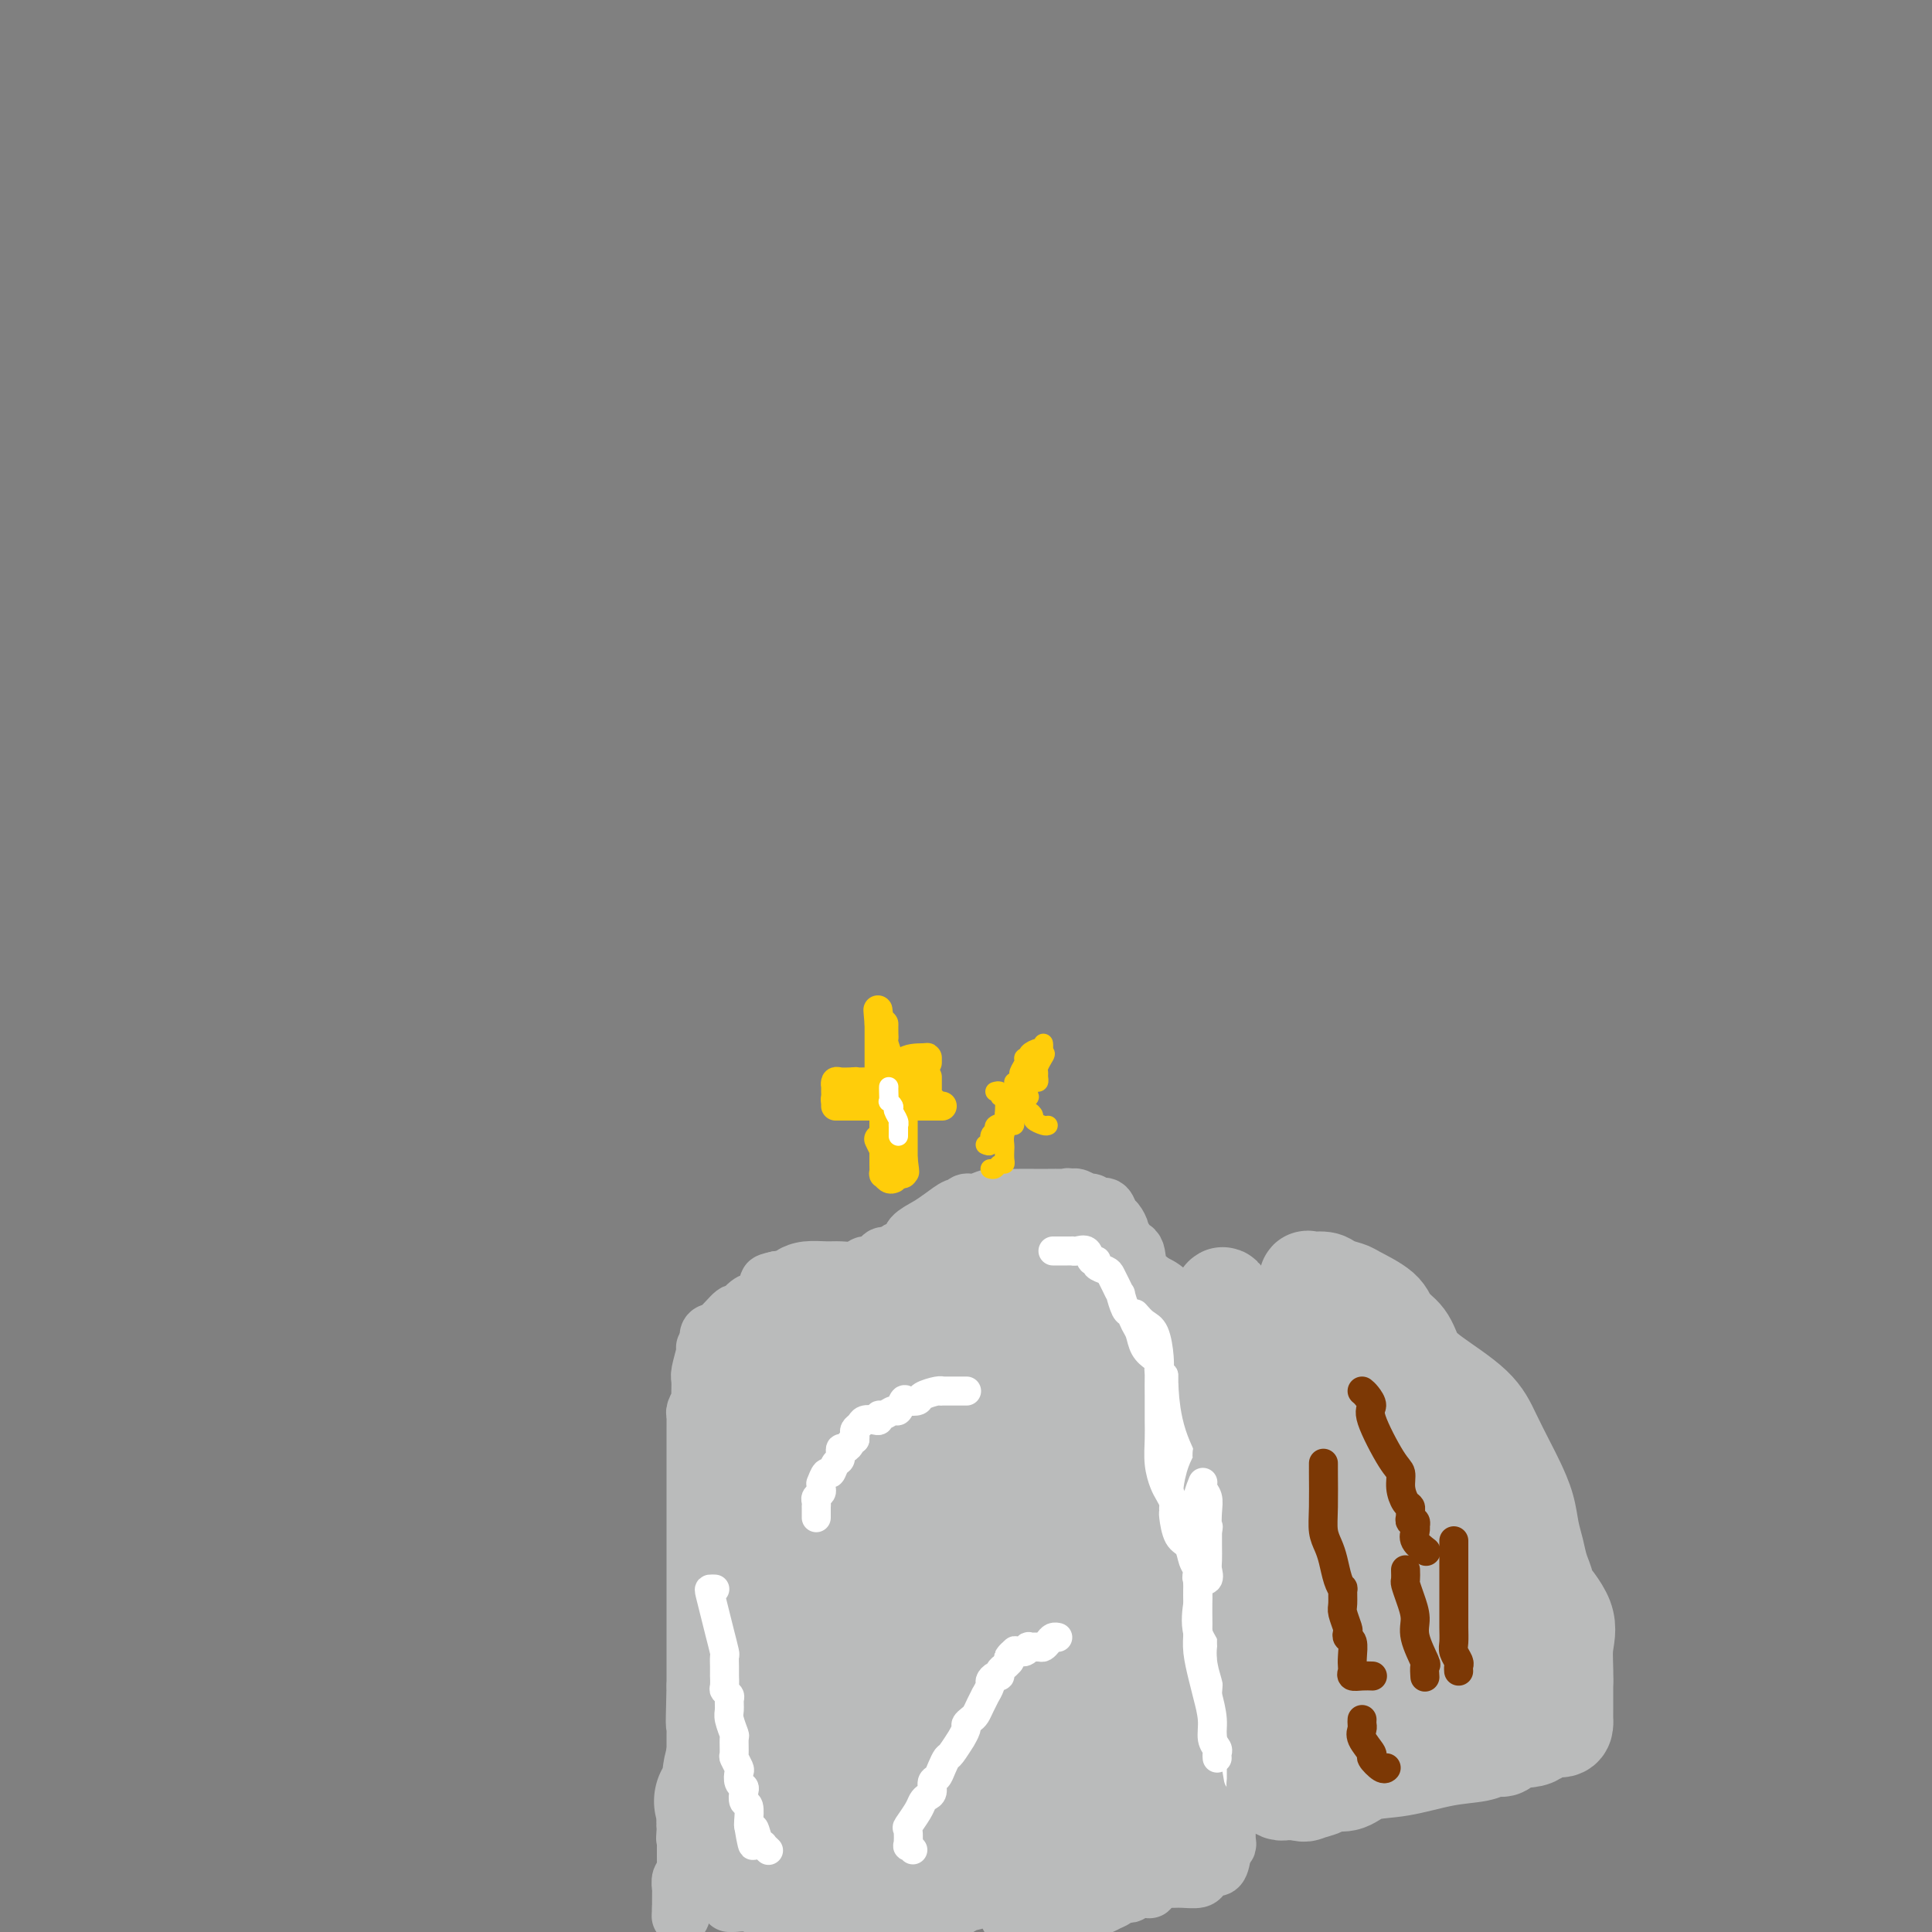 <svg viewBox='0 0 400 400' version='1.1' xmlns='http://www.w3.org/2000/svg' xmlns:xlink='http://www.w3.org/1999/xlink'><rect x="0" y="0" width="400" height="400" fill="#808080" stroke="none"/><g fill='none' stroke='#BABBBB' stroke-width='12' stroke-linecap='round' stroke-linejoin='round'><path d='M146,279c-0.031,-0.002 -0.061,-0.004 0,0c0.061,0.004 0.214,0.013 0,1c-0.214,0.987 -0.793,2.951 -1,4c-0.207,1.049 -0.041,1.185 0,2c0.041,0.815 -0.041,2.311 0,3c0.041,0.689 0.207,0.572 0,1c-0.207,0.428 -0.788,1.401 -1,2c-0.212,0.599 -0.057,0.823 0,1c0.057,0.177 0.015,0.305 0,1c-0.015,0.695 -0.004,1.956 0,3c0.004,1.044 0.001,1.869 0,3c-0.001,1.131 -0.000,2.567 0,4c0.000,1.433 0.000,2.861 0,4c-0.000,1.139 -0.000,1.988 0,4c0.000,2.012 0.000,5.185 0,7c-0.000,1.815 -0.000,2.271 0,3c0.000,0.729 0.000,1.732 0,3c-0.000,1.268 -0.000,2.800 0,4c0.000,1.200 0.000,2.068 0,3c-0.000,0.932 -0.000,1.929 0,3c0.000,1.071 0.000,2.215 0,3c-0.000,0.785 -0.000,1.210 0,2c0.000,0.790 0.000,1.943 0,3c-0.000,1.057 -0.000,2.016 0,3c0.000,0.984 0.000,1.992 0,3'/><path d='M144,349c-0.309,12.080 -0.083,7.279 0,6c0.083,-1.279 0.022,0.965 0,2c-0.022,1.035 -0.006,0.863 0,1c0.006,0.137 0.001,0.583 0,1c-0.001,0.417 0.001,0.806 0,1c-0.001,0.194 -0.004,0.194 0,1c0.004,0.806 0.015,2.419 0,3c-0.015,0.581 -0.057,0.131 0,1c0.057,0.869 0.211,3.059 0,4c-0.211,0.941 -0.789,0.633 -1,1c-0.211,0.367 -0.056,1.408 0,2c0.056,0.592 0.011,0.736 0,1c-0.011,0.264 0.011,0.648 0,1c-0.011,0.352 -0.054,0.672 0,1c0.054,0.328 0.207,0.665 0,1c-0.207,0.335 -0.773,0.667 -1,1c-0.227,0.333 -0.113,0.666 0,1'/><path d='M142,378c-0.309,4.681 -0.083,1.884 0,1c0.083,-0.884 0.022,0.144 0,1c-0.022,0.856 -0.006,1.539 0,2c0.006,0.461 0.001,0.701 0,1c-0.001,0.299 0.001,0.658 0,1c-0.001,0.342 -0.004,0.668 0,1c0.004,0.332 0.015,0.670 0,1c-0.015,0.330 -0.057,0.652 0,1c0.057,0.348 0.211,0.723 0,1c-0.211,0.277 -0.789,0.455 -1,1c-0.211,0.545 -0.057,1.456 0,2c0.057,0.544 0.015,0.720 0,1c-0.015,0.280 -0.004,0.663 0,1c0.004,0.337 0.001,0.629 0,1c-0.001,0.371 -0.000,0.820 0,1c0.000,0.180 0.000,0.090 0,0'/><path d='M141,395c-0.156,2.867 -0.044,1.533 0,1c0.044,-0.533 0.022,-0.267 0,0'/><path d='M151,394c0.157,0.030 0.315,0.061 1,0c0.685,-0.061 1.899,-0.212 3,0c1.101,0.212 2.090,0.789 3,1c0.910,0.211 1.743,0.057 2,0c0.257,-0.057 -0.060,-0.015 0,0c0.060,0.015 0.496,0.004 1,0c0.504,-0.004 1.074,-0.001 2,0c0.926,0.001 2.208,0.000 3,0c0.792,-0.000 1.094,-0.000 2,0c0.906,0.000 2.417,0.000 4,0c1.583,-0.000 3.238,-0.000 5,0c1.762,0.000 3.631,0.001 5,0c1.369,-0.001 2.238,-0.004 4,0c1.762,0.004 4.415,0.013 6,0c1.585,-0.013 2.100,-0.050 3,0c0.900,0.050 2.186,0.186 3,0c0.814,-0.186 1.156,-0.695 2,-1c0.844,-0.305 2.190,-0.406 3,-1c0.810,-0.594 1.086,-1.679 2,-2c0.914,-0.321 2.467,0.124 4,0c1.533,-0.124 3.044,-0.816 4,-1c0.956,-0.184 1.355,0.139 2,0c0.645,-0.139 1.535,-0.742 2,-1c0.465,-0.258 0.506,-0.172 1,0c0.494,0.172 1.441,0.431 3,0c1.559,-0.431 3.731,-1.552 5,-2c1.269,-0.448 1.634,-0.224 2,0'/><path d='M228,387c5.273,-1.460 3.455,-1.109 3,-1c-0.455,0.109 0.453,-0.023 1,0c0.547,0.023 0.734,0.200 1,0c0.266,-0.200 0.611,-0.776 1,-1c0.389,-0.224 0.823,-0.097 1,0c0.177,0.097 0.096,0.162 0,0c-0.096,-0.162 -0.209,-0.553 0,-1c0.209,-0.447 0.739,-0.951 1,-1c0.261,-0.049 0.255,0.355 1,0c0.745,-0.355 2.243,-1.471 3,-2c0.757,-0.529 0.774,-0.471 1,-1c0.226,-0.529 0.662,-1.643 1,-2c0.338,-0.357 0.577,0.044 1,0c0.423,-0.044 1.030,-0.534 2,-1c0.970,-0.466 2.302,-0.908 3,-1c0.698,-0.092 0.760,0.168 1,0c0.240,-0.168 0.656,-0.762 1,-1c0.344,-0.238 0.614,-0.120 1,0c0.386,0.120 0.888,0.242 1,0c0.112,-0.242 -0.166,-0.849 0,-1c0.166,-0.151 0.776,0.156 1,0c0.224,-0.156 0.060,-0.773 0,-1c-0.060,-0.227 -0.017,-0.065 0,0c0.017,0.065 0.009,0.032 0,0'/><path d='M253,373c3.867,-2.347 1.035,-1.214 0,-1c-1.035,0.214 -0.274,-0.492 0,-1c0.274,-0.508 0.059,-0.820 0,-1c-0.059,-0.180 0.037,-0.230 0,-1c-0.037,-0.770 -0.206,-2.261 0,-3c0.206,-0.739 0.787,-0.724 1,-1c0.213,-0.276 0.057,-0.841 0,-1c-0.057,-0.159 -0.015,0.090 0,0c0.015,-0.090 0.004,-0.517 0,-1c-0.004,-0.483 -0.001,-1.022 0,-1c0.001,0.022 0.000,0.606 0,1c-0.000,0.394 -0.000,0.599 0,1c0.000,0.401 0.000,0.999 0,2c-0.000,1.001 0.000,2.406 0,3c-0.000,0.594 -0.000,0.376 0,1c0.000,0.624 0.001,2.091 0,3c-0.001,0.909 -0.004,1.261 0,2c0.004,0.739 0.015,1.864 0,3c-0.015,1.136 -0.056,2.284 0,3c0.056,0.716 0.207,1.000 0,1c-0.207,-0.000 -0.774,-0.286 -1,0c-0.226,0.286 -0.113,1.143 0,2'/><path d='M253,384c-0.543,3.715 -1.401,2.502 -2,2c-0.599,-0.502 -0.941,-0.292 -1,0c-0.059,0.292 0.164,0.667 0,1c-0.164,0.333 -0.717,0.625 -1,1c-0.283,0.375 -0.297,0.832 -1,1c-0.703,0.168 -2.094,0.045 -3,0c-0.906,-0.045 -1.328,-0.012 -2,0c-0.672,0.012 -1.595,0.003 -3,0c-1.405,-0.003 -3.293,-0.001 -5,0c-1.707,0.001 -3.234,-0.001 -5,0c-1.766,0.001 -3.772,0.004 -5,0c-1.228,-0.004 -1.677,-0.016 -3,0c-1.323,0.016 -3.522,0.061 -5,0c-1.478,-0.061 -2.237,-0.227 -3,0c-0.763,0.227 -1.529,0.848 -2,1c-0.471,0.152 -0.648,-0.163 -1,0c-0.352,0.163 -0.879,0.804 -1,1c-0.121,0.196 0.164,-0.055 0,0c-0.164,0.055 -0.778,0.414 -1,1c-0.222,0.586 -0.052,1.400 0,2c0.052,0.600 -0.013,0.987 0,1c0.013,0.013 0.106,-0.347 0,0c-0.106,0.347 -0.410,1.402 0,2c0.410,0.598 1.533,0.738 2,1c0.467,0.262 0.276,0.646 1,1c0.724,0.354 2.362,0.677 4,1'/><path d='M220,399c0.127,0.089 0.254,0.179 0,0c-0.254,-0.179 -0.889,-0.625 -1,-1c-0.111,-0.375 0.303,-0.678 0,-1c-0.303,-0.322 -1.322,-0.664 0,-1c1.322,-0.336 4.984,-0.665 7,-1c2.016,-0.335 2.385,-0.677 3,-1c0.615,-0.323 1.474,-0.626 2,-1c0.526,-0.374 0.718,-0.818 1,-1c0.282,-0.182 0.653,-0.101 1,0c0.347,0.101 0.672,0.223 1,0c0.328,-0.223 0.661,-0.790 1,-1c0.339,-0.210 0.683,-0.062 1,0c0.317,0.062 0.607,0.038 1,0c0.393,-0.038 0.889,-0.090 1,0c0.111,0.090 -0.162,0.322 0,0c0.162,-0.322 0.761,-1.200 2,-2c1.239,-0.800 3.120,-1.524 4,-2c0.880,-0.476 0.760,-0.705 1,-1c0.240,-0.295 0.838,-0.656 1,-1c0.162,-0.344 -0.114,-0.669 0,-1c0.114,-0.331 0.618,-0.666 1,-1c0.382,-0.334 0.641,-0.667 1,-1c0.359,-0.333 0.817,-0.667 1,-1c0.183,-0.333 0.092,-0.667 0,-1'/><path d='M249,380c1.929,-1.623 1.253,-0.182 1,0c-0.253,0.182 -0.083,-0.896 0,-2c0.083,-1.104 0.079,-2.235 0,-3c-0.079,-0.765 -0.231,-1.164 0,-2c0.231,-0.836 0.847,-2.108 1,-3c0.153,-0.892 -0.155,-1.405 0,-2c0.155,-0.595 0.774,-1.274 1,-2c0.226,-0.726 0.061,-1.501 0,-2c-0.061,-0.499 -0.016,-0.723 0,-1c0.016,-0.277 0.004,-0.608 0,-1c-0.004,-0.392 -0.001,-0.847 0,-1c0.001,-0.153 0.000,-0.004 0,-1c-0.000,-0.996 -0.000,-3.135 0,-4c0.000,-0.865 0.000,-0.454 0,-1c-0.000,-0.546 -0.000,-2.050 0,-3c0.000,-0.950 0.000,-1.348 0,-2c-0.000,-0.652 -0.000,-1.558 0,-2c0.000,-0.442 0.000,-0.421 0,-1c-0.000,-0.579 -0.000,-1.757 0,-2c0.000,-0.243 0.000,0.451 0,1c-0.000,0.549 -0.000,0.954 0,1c0.000,0.046 0.000,-0.266 0,0c-0.000,0.266 -0.000,1.110 0,2c0.000,0.890 0.000,1.826 0,2c-0.000,0.174 -0.000,-0.413 0,-1'/><path d='M252,350c0.000,0.545 0.000,-0.591 0,-2c0.000,-1.409 0.000,-3.091 0,-4c0.000,-0.909 0.000,-1.046 0,-2c-0.000,-0.954 0.000,-2.724 0,-4c0.000,-1.276 -0.000,-2.059 0,-3c0.000,-0.941 0.000,-2.042 0,-3c0.000,-0.958 0.000,-1.773 0,-3c0.000,-1.227 -0.000,-2.864 0,-4c0.000,-1.136 0.000,-1.769 0,-3c-0.000,-1.231 -0.000,-3.059 0,-4c0.000,-0.941 0.000,-0.997 0,-2c0.000,-1.003 0.000,-2.955 0,-4c0.000,-1.045 -0.000,-1.182 0,-2c0.000,-0.818 0.000,-2.315 0,-3c0.000,-0.685 0.000,-0.556 0,-1c0.000,-0.444 0.000,-1.462 0,-2c0.000,-0.538 0.000,-0.598 0,-1c0.000,-0.402 0.000,-1.147 0,-1c0.000,0.147 0.000,1.185 0,1c0.000,-0.185 0.000,-1.592 0,-3'/><path d='M252,300c-0.422,-8.518 -1.476,-4.815 -2,-5c-0.524,-0.185 -0.517,-4.260 -1,-7c-0.483,-2.740 -1.454,-4.144 -2,-5c-0.546,-0.856 -0.667,-1.163 -1,-2c-0.333,-0.837 -0.880,-2.205 -1,-3c-0.120,-0.795 0.185,-1.017 0,-1c-0.185,0.017 -0.859,0.272 -1,0c-0.141,-0.272 0.253,-1.071 0,-2c-0.253,-0.929 -1.151,-1.986 -2,-3c-0.849,-1.014 -1.647,-1.984 -2,-3c-0.353,-1.016 -0.262,-2.079 -1,-3c-0.738,-0.921 -2.307,-1.700 -3,-3c-0.693,-1.300 -0.511,-3.121 -1,-4c-0.489,-0.879 -1.651,-0.817 -2,-1c-0.349,-0.183 0.114,-0.611 0,-1c-0.114,-0.389 -0.804,-0.739 -1,-1c-0.196,-0.261 0.101,-0.434 0,-1c-0.101,-0.566 -0.601,-1.525 -1,-2c-0.399,-0.475 -0.698,-0.466 -1,-1c-0.302,-0.534 -0.606,-1.611 -1,-2c-0.394,-0.389 -0.878,-0.089 -1,0c-0.122,0.089 0.118,-0.032 0,0c-0.118,0.032 -0.596,0.219 -1,0c-0.404,-0.219 -0.735,-0.843 -1,-1c-0.265,-0.157 -0.463,0.154 -1,0c-0.537,-0.154 -1.414,-0.772 -2,-1c-0.586,-0.228 -0.882,-0.065 -1,0c-0.118,0.065 -0.059,0.033 0,0'/><path d='M222,248c-1.287,-0.309 -1.005,-0.083 -1,0c0.005,0.083 -0.267,0.023 -1,0c-0.733,-0.023 -1.928,-0.007 -3,0c-1.072,0.007 -2.020,0.006 -3,0c-0.980,-0.006 -1.992,-0.017 -3,0c-1.008,0.017 -2.011,0.061 -3,0c-0.989,-0.061 -1.965,-0.228 -3,0c-1.035,0.228 -2.129,0.852 -3,1c-0.871,0.148 -1.520,-0.179 -2,0c-0.480,0.179 -0.791,0.863 -1,1c-0.209,0.137 -0.317,-0.272 -1,0c-0.683,0.272 -1.942,1.226 -3,2c-1.058,0.774 -1.915,1.369 -3,2c-1.085,0.631 -2.398,1.297 -3,2c-0.602,0.703 -0.494,1.441 -1,2c-0.506,0.559 -1.626,0.937 -2,1c-0.374,0.063 -0.002,-0.189 0,0c0.002,0.189 -0.366,0.820 -1,1c-0.634,0.180 -1.534,-0.092 -2,0c-0.466,0.092 -0.498,0.546 -1,1c-0.502,0.454 -1.473,0.906 -2,1c-0.527,0.094 -0.609,-0.172 -1,0c-0.391,0.172 -1.092,0.781 -2,1c-0.908,0.219 -2.022,0.048 -3,0c-0.978,-0.048 -1.820,0.026 -3,0c-1.180,-0.026 -2.697,-0.150 -4,0c-1.303,0.150 -2.390,0.576 -3,1c-0.610,0.424 -0.741,0.845 -1,1c-0.259,0.155 -0.645,0.044 -1,0c-0.355,-0.044 -0.677,-0.022 -1,0'/><path d='M161,265c-3.178,0.647 -1.624,0.765 -1,1c0.624,0.235 0.319,0.586 0,1c-0.319,0.414 -0.653,0.890 -1,1c-0.347,0.110 -0.707,-0.145 -1,0c-0.293,0.145 -0.519,0.690 -1,1c-0.481,0.310 -1.218,0.383 -2,1c-0.782,0.617 -1.609,1.777 -2,2c-0.391,0.223 -0.347,-0.490 -1,0c-0.653,0.490 -2.002,2.184 -3,3c-0.998,0.816 -1.644,0.754 -2,1c-0.356,0.246 -0.421,0.799 0,1c0.421,0.201 1.329,0.050 2,0c0.671,-0.050 1.105,-0.000 2,0c0.895,0.000 2.252,-0.050 3,0c0.748,0.050 0.888,0.199 1,0c0.112,-0.199 0.197,-0.747 1,-1c0.803,-0.253 2.322,-0.211 3,0c0.678,0.211 0.513,0.593 2,0c1.487,-0.593 4.625,-2.159 7,-3c2.375,-0.841 3.985,-0.957 5,-1c1.015,-0.043 1.433,-0.012 2,0c0.567,0.012 1.284,0.006 2,0'/><path d='M177,272c5.133,-0.740 2.966,-0.091 3,0c0.034,0.091 2.270,-0.375 4,-1c1.730,-0.625 2.956,-1.410 4,-2c1.044,-0.590 1.908,-0.984 4,-1c2.092,-0.016 5.414,0.346 8,0c2.586,-0.346 4.438,-1.399 6,-2c1.562,-0.601 2.833,-0.751 4,-1c1.167,-0.249 2.228,-0.596 3,-1c0.772,-0.404 1.254,-0.864 2,-1c0.746,-0.136 1.757,0.052 3,0c1.243,-0.052 2.719,-0.342 4,-1c1.281,-0.658 2.367,-1.682 3,-2c0.633,-0.318 0.812,0.070 1,0c0.188,-0.070 0.383,-0.597 0,-1c-0.383,-0.403 -1.345,-0.682 -2,-1c-0.655,-0.318 -1.002,-0.674 -2,-1c-0.998,-0.326 -2.645,-0.621 -4,-1c-1.355,-0.379 -2.416,-0.841 -3,-1c-0.584,-0.159 -0.690,-0.014 -1,0c-0.310,0.014 -0.826,-0.101 -1,0c-0.174,0.101 -0.008,0.419 -1,0c-0.992,-0.419 -3.142,-1.576 -4,-2c-0.858,-0.424 -0.423,-0.114 -1,0c-0.577,0.114 -2.165,0.033 -3,0c-0.835,-0.033 -0.918,-0.016 -1,0'/><path d='M203,253c-3.767,-1.167 -2.186,-0.585 -2,0c0.186,0.585 -1.023,1.171 -2,2c-0.977,0.829 -1.723,1.899 -3,3c-1.277,1.101 -3.086,2.231 -4,3c-0.914,0.769 -0.933,1.176 -2,2c-1.067,0.824 -3.182,2.066 -4,3c-0.818,0.934 -0.339,1.561 -1,2c-0.661,0.439 -2.461,0.692 -3,1c-0.539,0.308 0.185,0.672 0,1c-0.185,0.328 -1.279,0.620 -2,1c-0.721,0.380 -1.071,0.846 -1,1c0.071,0.154 0.561,-0.005 1,0c0.439,0.005 0.827,0.175 1,0c0.173,-0.175 0.132,-0.695 1,-1c0.868,-0.305 2.645,-0.396 4,-1c1.355,-0.604 2.286,-1.721 3,-2c0.714,-0.279 1.210,0.280 2,0c0.790,-0.280 1.874,-1.399 3,-2c1.126,-0.601 2.294,-0.683 3,-1c0.706,-0.317 0.949,-0.869 2,-1c1.051,-0.131 2.908,0.157 4,0c1.092,-0.157 1.417,-0.760 2,-1c0.583,-0.240 1.424,-0.116 2,0c0.576,0.116 0.886,0.223 1,0c0.114,-0.223 0.033,-0.778 0,-1c-0.033,-0.222 -0.016,-0.111 0,0'/><path d='M208,262c4.253,-1.397 0.885,-0.391 -1,0c-1.885,0.391 -2.286,0.167 -3,0c-0.714,-0.167 -1.742,-0.278 -4,0c-2.258,0.278 -5.746,0.946 -8,1c-2.254,0.054 -3.275,-0.507 -5,0c-1.725,0.507 -4.156,2.080 -6,3c-1.844,0.920 -3.103,1.187 -5,2c-1.897,0.813 -4.431,2.171 -6,3c-1.569,0.829 -2.171,1.129 -3,2c-0.829,0.871 -1.883,2.314 -3,3c-1.117,0.686 -2.296,0.614 -3,1c-0.704,0.386 -0.934,1.231 -1,2c-0.066,0.769 0.033,1.463 0,2c-0.033,0.537 -0.198,0.918 -1,2c-0.802,1.082 -2.242,2.865 -3,4c-0.758,1.135 -0.833,1.622 -1,3c-0.167,1.378 -0.427,3.648 -1,5c-0.573,1.352 -1.459,1.786 -2,3c-0.541,1.214 -0.737,3.207 -1,4c-0.263,0.793 -0.592,0.387 -1,1c-0.408,0.613 -0.894,2.244 -1,3c-0.106,0.756 0.167,0.636 0,1c-0.167,0.364 -0.776,1.214 -1,2c-0.224,0.786 -0.064,1.510 0,2c0.064,0.490 0.032,0.745 0,1'/><path d='M148,312c-1.981,5.375 -0.434,1.312 0,0c0.434,-1.312 -0.244,0.129 0,2c0.244,1.871 1.409,4.174 2,6c0.591,1.826 0.607,3.176 1,4c0.393,0.824 1.162,1.124 2,2c0.838,0.876 1.745,2.329 2,3c0.255,0.671 -0.142,0.561 0,1c0.142,0.439 0.823,1.426 1,2c0.177,0.574 -0.149,0.736 0,1c0.149,0.264 0.772,0.631 1,1c0.228,0.369 0.061,0.741 0,1c-0.061,0.259 -0.016,0.405 0,1c0.016,0.595 0.004,1.637 0,2c-0.004,0.363 -0.001,0.045 0,0c0.001,-0.045 -0.000,0.181 0,1c0.000,0.819 0.002,2.231 0,3c-0.002,0.769 -0.008,0.895 0,1c0.008,0.105 0.031,0.189 0,1c-0.031,0.811 -0.116,2.348 0,3c0.116,0.652 0.435,0.418 0,1c-0.435,0.582 -1.622,1.981 -2,3c-0.378,1.019 0.052,1.659 0,3c-0.052,1.341 -0.586,3.383 -1,5c-0.414,1.617 -0.707,2.808 -1,4'/><path d='M153,363c-1.035,5.217 -1.622,4.258 -2,5c-0.378,0.742 -0.546,3.185 -1,5c-0.454,1.815 -1.194,3.004 -2,5c-0.806,1.996 -1.678,4.801 -2,7c-0.322,2.199 -0.095,3.791 0,5c0.095,1.209 0.059,2.034 0,1c-0.059,-1.034 -0.139,-3.928 0,-5c0.139,-1.072 0.499,-0.322 1,-2c0.501,-1.678 1.143,-5.782 2,-9c0.857,-3.218 1.928,-5.549 3,-9c1.072,-3.451 2.144,-8.022 3,-11c0.856,-2.978 1.497,-4.364 2,-7c0.503,-2.636 0.867,-6.523 1,-9c0.133,-2.477 0.035,-3.543 0,-4c-0.035,-0.457 -0.006,-0.305 0,-1c0.006,-0.695 -0.013,-2.238 0,-3c0.013,-0.762 0.056,-0.743 0,-1c-0.056,-0.257 -0.211,-0.791 0,-1c0.211,-0.209 0.789,-0.092 1,0c0.211,0.092 0.057,0.159 0,0c-0.057,-0.159 -0.015,-0.543 0,-1c0.015,-0.457 0.004,-0.988 0,-1c-0.004,-0.012 -0.002,0.494 0,1'/><path d='M159,328c2.046,-9.224 0.660,-1.285 0,3c-0.660,4.285 -0.593,4.914 -1,8c-0.407,3.086 -1.286,8.629 -2,13c-0.714,4.371 -1.262,7.570 -2,10c-0.738,2.430 -1.667,4.089 -2,5c-0.333,0.911 -0.070,1.072 0,2c0.070,0.928 -0.053,2.623 0,4c0.053,1.377 0.281,2.437 0,3c-0.281,0.563 -1.070,0.629 -1,1c0.070,0.371 0.998,1.048 0,1c-0.998,-0.048 -3.923,-0.821 0,1c3.923,1.821 14.692,6.234 19,8c4.308,1.766 2.154,0.883 0,0'/></g>
<g fill='none' stroke='#BABBBB' stroke-width='28' stroke-linecap='round' stroke-linejoin='round'><path d='M173,383c-0.583,0.008 -1.165,0.016 0,0c1.165,-0.016 4.078,-0.057 6,0c1.922,0.057 2.854,0.211 4,0c1.146,-0.211 2.505,-0.789 3,-1c0.495,-0.211 0.124,-0.057 0,0c-0.124,0.057 -0.003,0.015 1,0c1.003,-0.015 2.888,-0.004 4,0c1.112,0.004 1.450,0.001 2,0c0.550,-0.001 1.311,-0.000 2,0c0.689,0.000 1.305,-0.000 2,0c0.695,0.000 1.467,0.001 2,0c0.533,-0.001 0.825,-0.004 1,0c0.175,0.004 0.232,0.015 2,0c1.768,-0.015 5.248,-0.057 8,0c2.752,0.057 4.778,0.212 6,0c1.222,-0.212 1.641,-0.793 2,-1c0.359,-0.207 0.660,-0.041 1,0c0.340,0.041 0.721,-0.044 1,0c0.279,0.044 0.456,0.218 1,0c0.544,-0.218 1.455,-0.828 2,-1c0.545,-0.172 0.724,0.095 1,0c0.276,-0.095 0.650,-0.550 1,-1c0.350,-0.450 0.675,-0.893 1,-1c0.325,-0.107 0.651,0.123 1,0c0.349,-0.123 0.722,-0.600 1,-1c0.278,-0.400 0.459,-0.723 1,-1c0.541,-0.277 1.440,-0.508 2,-1c0.560,-0.492 0.780,-1.246 1,-2'/><path d='M232,373c2.415,-1.223 0.454,0.220 0,0c-0.454,-0.220 0.600,-2.103 1,-3c0.400,-0.897 0.146,-0.810 0,-1c-0.146,-0.190 -0.183,-0.659 0,-1c0.183,-0.341 0.585,-0.554 1,-1c0.415,-0.446 0.843,-1.125 1,-2c0.157,-0.875 0.042,-1.945 0,-3c-0.042,-1.055 -0.011,-2.094 0,-3c0.011,-0.906 0.003,-1.677 0,-3c-0.003,-1.323 -0.001,-3.197 0,-4c0.001,-0.803 0.000,-0.535 0,-1c-0.000,-0.465 -0.000,-1.663 0,-3c0.000,-1.337 0.000,-2.811 0,-4c-0.000,-1.189 -0.000,-2.092 0,-3c0.000,-0.908 0.000,-1.822 0,-3c-0.000,-1.178 0.000,-2.619 0,-4c-0.000,-1.381 -0.000,-2.701 0,-4c0.000,-1.299 0.000,-2.578 0,-4c-0.000,-1.422 -0.000,-2.986 0,-5c0.000,-2.014 0.000,-4.479 0,-7c-0.000,-2.521 -0.001,-5.099 0,-7c0.001,-1.901 0.004,-3.124 0,-5c-0.004,-1.876 -0.015,-4.404 0,-6c0.015,-1.596 0.057,-2.260 0,-4c-0.057,-1.740 -0.211,-4.557 0,-6c0.211,-1.443 0.789,-1.514 1,-2c0.211,-0.486 0.057,-1.388 0,-2c-0.057,-0.612 -0.015,-0.934 0,-1c0.015,-0.066 0.004,0.124 0,0c-0.004,-0.124 -0.002,-0.562 0,-1'/><path d='M236,280c0.139,-12.863 -0.012,-4.022 0,-1c0.012,3.022 0.188,0.224 0,-1c-0.188,-1.224 -0.741,-0.875 -1,-1c-0.259,-0.125 -0.223,-0.723 -1,-1c-0.777,-0.277 -2.368,-0.232 -3,0c-0.632,0.232 -0.306,0.650 -2,0c-1.694,-0.650 -5.407,-2.369 -7,-3c-1.593,-0.631 -1.064,-0.173 -1,0c0.064,0.173 -0.335,0.061 -1,0c-0.665,-0.061 -1.594,-0.070 -2,0c-0.406,0.070 -0.288,0.221 -1,0c-0.712,-0.221 -2.255,-0.813 -3,-1c-0.745,-0.187 -0.694,0.030 -1,0c-0.306,-0.030 -0.969,-0.306 -2,0c-1.031,0.306 -2.430,1.194 -3,2c-0.570,0.806 -0.311,1.530 -1,2c-0.689,0.470 -2.327,0.684 -3,1c-0.673,0.316 -0.382,0.732 -1,1c-0.618,0.268 -2.147,0.386 -3,1c-0.853,0.614 -1.031,1.722 -2,2c-0.969,0.278 -2.727,-0.273 -4,0c-1.273,0.273 -2.059,1.372 -3,2c-0.941,0.628 -2.036,0.787 -3,1c-0.964,0.213 -1.798,0.480 -3,1c-1.202,0.520 -2.772,1.291 -4,2c-1.228,0.709 -2.114,1.354 -3,2'/><path d='M178,289c-5.535,3.112 -2.874,2.391 -2,2c0.874,-0.391 -0.041,-0.452 -1,0c-0.959,0.452 -1.962,1.416 -2,2c-0.038,0.584 0.890,0.788 0,1c-0.890,0.212 -3.598,0.431 -5,1c-1.402,0.569 -1.499,1.487 -2,2c-0.501,0.513 -1.406,0.620 -2,1c-0.594,0.380 -0.877,1.031 -1,1c-0.123,-0.031 -0.085,-0.745 0,-1c0.085,-0.255 0.219,-0.051 0,-1c-0.219,-0.949 -0.791,-3.050 -1,-4c-0.209,-0.950 -0.056,-0.751 0,-1c0.056,-0.249 0.015,-0.948 0,-1c-0.015,-0.052 -0.004,0.544 0,1c0.004,0.456 0.001,0.772 0,2c-0.001,1.228 -0.000,3.369 0,6c0.000,2.631 0.000,5.752 0,8c-0.000,2.248 -0.000,3.624 0,5'/><path d='M162,313c0.000,3.836 0.001,3.425 0,4c-0.001,0.575 -0.003,2.136 0,3c0.003,0.864 0.012,1.031 0,2c-0.012,0.969 -0.044,2.742 0,4c0.044,1.258 0.164,2.002 0,3c-0.164,0.998 -0.611,2.248 -1,3c-0.389,0.752 -0.719,1.004 -1,2c-0.281,0.996 -0.513,2.737 -1,4c-0.487,1.263 -1.231,2.048 -2,4c-0.769,1.952 -1.564,5.070 -2,8c-0.436,2.930 -0.511,5.671 -1,8c-0.489,2.329 -1.390,4.246 -2,6c-0.610,1.754 -0.930,3.345 -1,5c-0.070,1.655 0.108,3.372 0,4c-0.108,0.628 -0.504,0.165 -1,0c-0.496,-0.165 -1.091,-0.033 0,0c1.091,0.033 3.870,-0.032 7,0c3.130,0.032 6.612,0.163 10,0c3.388,-0.163 6.682,-0.618 9,-1c2.318,-0.382 3.659,-0.691 5,-1'/><path d='M181,371c5.491,-0.483 4.217,-0.690 4,-1c-0.217,-0.310 0.623,-0.724 1,-1c0.377,-0.276 0.290,-0.415 1,-1c0.710,-0.585 2.219,-1.615 3,-3c0.781,-1.385 0.836,-3.126 1,-4c0.164,-0.874 0.436,-0.881 1,-2c0.564,-1.119 1.419,-3.348 2,-5c0.581,-1.652 0.887,-2.726 1,-4c0.113,-1.274 0.033,-2.748 0,-5c-0.033,-2.252 -0.019,-5.281 0,-8c0.019,-2.719 0.043,-5.126 0,-7c-0.043,-1.874 -0.151,-3.213 0,-5c0.151,-1.787 0.562,-4.022 1,-6c0.438,-1.978 0.902,-3.697 1,-5c0.098,-1.303 -0.171,-2.188 0,-3c0.171,-0.812 0.782,-1.549 1,-2c0.218,-0.451 0.043,-0.616 0,-1c-0.043,-0.384 0.046,-0.986 0,-1c-0.046,-0.014 -0.228,0.561 0,0c0.228,-0.561 0.866,-2.258 1,-3c0.134,-0.742 -0.238,-0.528 0,-1c0.238,-0.472 1.084,-1.629 2,-3c0.916,-1.371 1.903,-2.956 3,-4c1.097,-1.044 2.305,-1.548 3,-2c0.695,-0.452 0.876,-0.853 1,-1c0.124,-0.147 0.191,-0.039 1,0c0.809,0.039 2.360,0.008 3,0c0.640,-0.008 0.367,0.008 1,0c0.633,-0.008 2.170,-0.041 3,0c0.830,0.041 0.951,0.154 1,1c0.049,0.846 0.024,2.423 0,4'/><path d='M217,298c0.152,1.571 0.030,3.000 0,5c-0.030,2.000 0.030,4.572 0,8c-0.030,3.428 -0.152,7.711 -1,12c-0.848,4.289 -2.423,8.583 -3,12c-0.577,3.417 -0.155,5.956 0,8c0.155,2.044 0.042,3.594 0,5c-0.042,1.406 -0.012,2.670 0,4c0.012,1.330 0.007,2.728 0,4c-0.007,1.272 -0.017,2.420 0,3c0.017,0.580 0.062,0.593 0,1c-0.062,0.407 -0.232,1.207 0,2c0.232,0.793 0.867,1.579 1,2c0.133,0.421 -0.236,0.479 0,1c0.236,0.521 1.079,1.506 1,2c-0.079,0.494 -1.078,0.497 -2,0c-0.922,-0.497 -1.765,-1.496 -3,-2c-1.235,-0.504 -2.862,-0.514 -4,-1c-1.138,-0.486 -1.789,-1.448 -4,-3c-2.211,-1.552 -5.983,-3.692 -9,-6c-3.017,-2.308 -5.281,-4.782 -8,-7c-2.719,-2.218 -5.895,-4.181 -8,-6c-2.105,-1.819 -3.138,-3.496 -4,-5c-0.862,-1.504 -1.551,-2.837 -2,-4c-0.449,-1.163 -0.656,-2.157 -1,-3c-0.344,-0.843 -0.823,-1.535 -1,-2c-0.177,-0.465 -0.050,-0.704 0,-1c0.050,-0.296 0.025,-0.648 0,-1'/><path d='M169,326c-0.813,-2.480 1.155,-0.681 2,0c0.845,0.681 0.566,0.242 1,0c0.434,-0.242 1.581,-0.288 3,-1c1.419,-0.712 3.109,-2.088 4,-3c0.891,-0.912 0.981,-1.358 1,-1c0.019,0.358 -0.033,1.520 0,2c0.033,0.480 0.153,0.278 0,1c-0.153,0.722 -0.577,2.367 -1,5c-0.423,2.633 -0.845,6.255 -1,8c-0.155,1.745 -0.042,1.612 0,2c0.042,0.388 0.012,1.296 0,2c-0.012,0.704 -0.008,1.205 0,2c0.008,0.795 0.018,1.884 0,3c-0.018,1.116 -0.064,2.259 0,3c0.064,0.741 0.238,1.080 0,2c-0.238,0.920 -0.889,2.419 -1,4c-0.111,1.581 0.318,3.242 0,4c-0.318,0.758 -1.381,0.612 -2,2c-0.619,1.388 -0.792,4.308 -1,6c-0.208,1.692 -0.451,2.155 -1,3c-0.549,0.845 -1.405,2.072 -2,3c-0.595,0.928 -0.929,1.558 -1,2c-0.071,0.442 0.123,0.698 0,1c-0.123,0.302 -0.561,0.651 -1,1'/><path d='M169,377c-1.467,3.028 -1.134,1.598 -1,1c0.134,-0.598 0.071,-0.365 0,0c-0.071,0.365 -0.148,0.860 -1,2c-0.852,1.140 -2.477,2.925 -3,4c-0.523,1.075 0.056,1.440 0,2c-0.056,0.560 -0.748,1.315 -1,2c-0.252,0.685 -0.066,1.301 0,1c0.066,-0.301 0.010,-1.518 0,-2c-0.010,-0.482 0.024,-0.229 0,-1c-0.024,-0.771 -0.107,-2.567 0,-4c0.107,-1.433 0.404,-2.502 1,-4c0.596,-1.498 1.493,-3.424 3,-7c1.507,-3.576 3.626,-8.801 5,-12c1.374,-3.199 2.004,-4.372 3,-8c0.996,-3.628 2.357,-9.710 3,-13c0.643,-3.290 0.568,-3.787 1,-5c0.432,-1.213 1.370,-3.142 2,-5c0.630,-1.858 0.954,-3.644 1,-5c0.046,-1.356 -0.184,-2.283 0,-3c0.184,-0.717 0.781,-1.223 1,-2c0.219,-0.777 0.059,-1.824 0,-2c-0.059,-0.176 -0.016,0.520 0,0c0.016,-0.520 0.004,-2.255 0,-3c-0.004,-0.745 -0.001,-0.498 0,-1c0.001,-0.502 0.001,-1.751 0,-3'/><path d='M183,309c0.083,-2.814 -0.710,-0.349 -1,0c-0.290,0.349 -0.078,-1.416 0,-2c0.078,-0.584 0.021,0.015 0,0c-0.021,-0.015 -0.006,-0.643 0,-1c0.006,-0.357 0.002,-0.442 0,-1c-0.002,-0.558 -0.000,-1.588 0,-2c0.000,-0.412 0.000,-0.206 0,0'/></g>
<g fill='none' stroke='#FFFFFF' stroke-width='6' stroke-linecap='round' stroke-linejoin='round'><path d='M200,288c0.107,0.000 0.215,0.000 0,0c-0.215,-0.000 -0.752,-0.001 -1,0c-0.248,0.001 -0.207,0.003 -1,0c-0.793,-0.003 -2.421,-0.011 -3,0c-0.579,0.011 -0.109,0.042 0,0c0.109,-0.042 -0.142,-0.157 -1,0c-0.858,0.157 -2.324,0.586 -3,1c-0.676,0.414 -0.561,0.814 -1,1c-0.439,0.186 -1.430,0.159 -2,0c-0.570,-0.159 -0.717,-0.450 -1,0c-0.283,0.450 -0.702,1.641 -1,2c-0.298,0.359 -0.474,-0.114 -1,0c-0.526,0.114 -1.402,0.814 -2,1c-0.598,0.186 -0.920,-0.143 -1,0c-0.080,0.143 0.080,0.759 0,1c-0.080,0.241 -0.400,0.106 -1,0c-0.600,-0.106 -1.481,-0.183 -2,0c-0.519,0.183 -0.675,0.626 -1,1c-0.325,0.374 -0.818,0.678 -1,1c-0.182,0.322 -0.052,0.664 0,1c0.052,0.336 0.026,0.668 0,1'/><path d='M177,298c-1.885,1.395 -1.096,0.883 -1,1c0.096,0.117 -0.499,0.862 -1,1c-0.501,0.138 -0.908,-0.333 -1,0c-0.092,0.333 0.129,1.470 0,2c-0.129,0.530 -0.609,0.453 -1,1c-0.391,0.547 -0.694,1.719 -1,2c-0.306,0.281 -0.617,-0.328 -1,0c-0.383,0.328 -0.838,1.594 -1,2c-0.162,0.406 -0.029,-0.046 0,0c0.029,0.046 -0.045,0.591 0,1c0.045,0.409 0.208,0.682 0,1c-0.208,0.318 -0.788,0.681 -1,1c-0.212,0.319 -0.057,0.594 0,1c0.057,0.406 0.015,0.944 0,1c-0.015,0.056 -0.004,-0.370 0,0c0.004,0.370 0.001,1.534 0,2c-0.001,0.466 -0.001,0.233 0,0'/><path d='M189,383c-0.419,-0.511 -0.838,-1.022 -1,-1c-0.162,0.022 -0.069,0.577 0,0c0.069,-0.577 0.112,-2.287 0,-3c-0.112,-0.713 -0.380,-0.427 0,-1c0.380,-0.573 1.407,-2.003 2,-3c0.593,-0.997 0.750,-1.562 1,-2c0.250,-0.438 0.592,-0.750 1,-1c0.408,-0.250 0.883,-0.439 1,-1c0.117,-0.561 -0.125,-1.496 0,-2c0.125,-0.504 0.616,-0.578 1,-1c0.384,-0.422 0.662,-1.193 1,-2c0.338,-0.807 0.736,-1.648 1,-2c0.264,-0.352 0.396,-0.213 1,-1c0.604,-0.787 1.682,-2.501 2,-3c0.318,-0.499 -0.122,0.218 0,0c0.122,-0.218 0.806,-1.370 1,-2c0.194,-0.630 -0.102,-0.737 0,-1c0.102,-0.263 0.601,-0.681 1,-1c0.399,-0.319 0.699,-0.537 1,-1c0.301,-0.463 0.602,-1.170 1,-2c0.398,-0.830 0.894,-1.781 1,-2c0.106,-0.219 -0.178,0.296 0,0c0.178,-0.296 0.817,-1.403 1,-2c0.183,-0.597 -0.092,-0.685 0,-1c0.092,-0.315 0.549,-0.858 1,-1c0.451,-0.142 0.894,0.117 1,0c0.106,-0.117 -0.125,-0.608 0,-1c0.125,-0.392 0.607,-0.683 1,-1c0.393,-0.317 0.696,-0.658 1,-1'/><path d='M209,344c2.442,-4.029 0.547,-1.601 0,-1c-0.547,0.601 0.252,-0.624 1,-1c0.748,-0.376 1.443,0.096 2,0c0.557,-0.096 0.975,-0.761 1,-1c0.025,-0.239 -0.344,-0.054 0,0c0.344,0.054 1.402,-0.024 2,0c0.598,0.024 0.735,0.150 1,0c0.265,-0.150 0.659,-0.576 1,-1c0.341,-0.424 0.630,-0.845 1,-1c0.370,-0.155 0.820,-0.044 1,0c0.180,0.044 0.090,0.022 0,0'/><path d='M148,329c-0.398,-0.016 -0.797,-0.032 -1,0c-0.203,0.032 -0.212,0.112 0,1c0.212,0.888 0.645,2.585 1,4c0.355,1.415 0.631,2.550 1,4c0.369,1.450 0.831,3.216 1,4c0.169,0.784 0.045,0.587 0,1c-0.045,0.413 -0.012,1.438 0,2c0.012,0.562 0.002,0.661 0,1c-0.002,0.339 0.003,0.917 0,1c-0.003,0.083 -0.015,-0.330 0,0c0.015,0.330 0.057,1.401 0,2c-0.057,0.599 -0.212,0.725 0,1c0.212,0.275 0.793,0.698 1,1c0.207,0.302 0.041,0.485 0,1c-0.041,0.515 0.042,1.364 0,2c-0.042,0.636 -0.208,1.058 0,2c0.208,0.942 0.792,2.403 1,3c0.208,0.597 0.042,0.330 0,1c-0.042,0.670 0.040,2.277 0,3c-0.040,0.723 -0.203,0.561 0,1c0.203,0.439 0.773,1.478 1,2c0.227,0.522 0.112,0.525 0,1c-0.112,0.475 -0.223,1.421 0,2c0.223,0.579 0.778,0.793 1,1c0.222,0.207 0.112,0.409 0,1c-0.112,0.591 -0.226,1.571 0,2c0.226,0.429 0.792,0.308 1,1c0.208,0.692 0.060,2.198 0,3c-0.060,0.802 -0.030,0.901 0,1'/><path d='M155,378c1.266,7.703 0.931,2.460 1,1c0.069,-1.460 0.540,0.863 1,2c0.460,1.137 0.907,1.088 1,1c0.093,-0.088 -0.167,-0.216 0,0c0.167,0.216 0.762,0.776 1,1c0.238,0.224 0.119,0.112 0,0'/><path d='M218,259c0.331,-0.000 0.663,-0.000 1,0c0.337,0.000 0.681,0.001 1,0c0.319,-0.001 0.614,-0.002 1,0c0.386,0.002 0.862,0.008 1,0c0.138,-0.008 -0.064,-0.031 0,0c0.064,0.031 0.394,0.116 1,0c0.606,-0.116 1.490,-0.434 2,0c0.510,0.434 0.648,1.621 1,2c0.352,0.379 0.920,-0.051 1,0c0.080,0.051 -0.328,0.582 0,1c0.328,0.418 1.394,0.722 2,1c0.606,0.278 0.754,0.530 1,1c0.246,0.470 0.591,1.158 1,2c0.409,0.842 0.883,1.840 1,2c0.117,0.160 -0.123,-0.516 0,0c0.123,0.516 0.609,2.225 1,3c0.391,0.775 0.685,0.617 1,1c0.315,0.383 0.649,1.306 1,2c0.351,0.694 0.720,1.159 1,2c0.280,0.841 0.471,2.058 1,3c0.529,0.942 1.396,1.611 2,2c0.604,0.389 0.947,0.500 1,1c0.053,0.500 -0.183,1.390 0,2c0.183,0.610 0.785,0.941 1,1c0.215,0.059 0.044,-0.153 0,0c-0.044,0.153 0.041,0.671 0,1c-0.041,0.329 -0.207,0.469 0,1c0.207,0.531 0.787,1.451 1,2c0.213,0.549 0.057,0.725 0,1c-0.057,0.275 -0.016,0.650 0,1c0.016,0.350 0.008,0.675 0,1'/><path d='M242,292c2.254,4.866 1.388,2.530 1,2c-0.388,-0.530 -0.297,0.745 0,2c0.297,1.255 0.800,2.490 1,3c0.200,0.510 0.096,0.293 0,1c-0.096,0.707 -0.183,2.336 0,3c0.183,0.664 0.638,0.362 1,1c0.362,0.638 0.633,2.216 1,3c0.367,0.784 0.830,0.774 1,1c0.170,0.226 0.045,0.689 0,1c-0.045,0.311 -0.012,0.468 0,1c0.012,0.532 0.003,1.437 0,2c-0.003,0.563 -0.001,0.785 0,1c0.001,0.215 0.001,0.425 0,1c-0.001,0.575 -0.001,1.516 0,2c0.001,0.484 0.004,0.511 0,1c-0.004,0.489 -0.015,1.442 0,2c0.015,0.558 0.057,0.723 0,1c-0.057,0.277 -0.211,0.665 0,1c0.211,0.335 0.789,0.615 1,1c0.211,0.385 0.057,0.874 0,1c-0.057,0.126 -0.015,-0.111 0,0c0.015,0.111 0.004,0.568 0,1c-0.004,0.432 -0.001,0.838 0,1c0.001,0.162 0.001,0.081 0,0'/><path d='M248,325c0.928,5.217 0.250,1.761 0,1c-0.250,-0.761 -0.070,1.174 0,2c0.070,0.826 0.030,0.544 0,1c-0.030,0.456 -0.049,1.649 0,2c0.049,0.351 0.168,-0.141 0,1c-0.168,1.141 -0.622,3.914 0,6c0.622,2.086 2.321,3.485 4,9c1.679,5.515 3.337,15.147 4,19c0.663,3.853 0.332,1.926 0,0'/></g>
<g fill='none' stroke='#BABBBB' stroke-width='20' stroke-linecap='round' stroke-linejoin='round'><path d='M255,309c0.170,-0.940 0.340,-1.881 1,-3c0.660,-1.119 1.808,-2.418 3,-4c1.192,-1.582 2.426,-3.447 3,-5c0.574,-1.553 0.487,-2.794 1,-4c0.513,-1.206 1.626,-2.376 2,-3c0.374,-0.624 0.007,-0.703 0,-1c-0.007,-0.297 0.344,-0.811 0,-1c-0.344,-0.189 -1.384,-0.054 -2,0c-0.616,0.054 -0.808,0.027 -1,0'/><path d='M262,288c-0.638,-0.374 -0.734,-0.311 -1,0c-0.266,0.311 -0.702,0.868 -1,1c-0.298,0.132 -0.458,-0.162 -1,0c-0.542,0.162 -1.465,0.780 -2,1c-0.535,0.220 -0.682,0.041 -1,0c-0.318,-0.041 -0.807,0.057 -1,0c-0.193,-0.057 -0.090,-0.269 0,-1c0.090,-0.731 0.168,-1.982 0,-3c-0.168,-1.018 -0.581,-1.804 -1,-3c-0.419,-1.196 -0.843,-2.803 -1,-4c-0.157,-1.197 -0.046,-1.984 0,-3c0.046,-1.016 0.026,-2.262 0,-3c-0.026,-0.738 -0.057,-0.968 0,-1c0.057,-0.032 0.201,0.136 0,0c-0.201,-0.136 -0.746,-0.575 -1,-1c-0.254,-0.425 -0.215,-0.836 0,-1c0.215,-0.164 0.608,-0.082 1,0'/><path d='M253,270c-0.238,-3.249 0.668,-1.372 1,0c0.332,1.372 0.091,2.238 0,4c-0.091,1.762 -0.031,4.418 0,6c0.031,1.582 0.031,2.089 0,3c-0.031,0.911 -0.095,2.226 0,4c0.095,1.774 0.350,4.006 1,6c0.650,1.994 1.695,3.748 2,5c0.305,1.252 -0.129,2.001 0,3c0.129,0.999 0.822,2.247 1,3c0.178,0.753 -0.159,1.011 0,2c0.159,0.989 0.813,2.708 1,4c0.187,1.292 -0.094,2.156 0,3c0.094,0.844 0.561,1.667 1,3c0.439,1.333 0.850,3.175 1,4c0.150,0.825 0.041,0.633 0,1c-0.041,0.367 -0.012,1.294 0,2c0.012,0.706 0.007,1.190 0,2c-0.007,0.810 -0.016,1.946 0,3c0.016,1.054 0.057,2.026 0,3c-0.057,0.974 -0.211,1.949 0,3c0.211,1.051 0.788,2.177 1,3c0.212,0.823 0.061,1.343 0,2c-0.061,0.657 -0.030,1.453 0,2c0.030,0.547 0.060,0.846 0,1c-0.060,0.154 -0.209,0.163 0,1c0.209,0.837 0.778,2.503 1,4c0.222,1.497 0.098,2.826 0,4c-0.098,1.174 -0.171,2.193 0,3c0.171,0.807 0.585,1.404 1,2'/><path d='M264,356c1.702,13.419 0.456,3.966 0,1c-0.456,-2.966 -0.122,0.553 0,2c0.122,1.447 0.033,0.821 0,1c-0.033,0.179 -0.009,1.161 0,2c0.009,0.839 0.002,1.534 0,2c-0.002,0.466 -0.001,0.703 0,1c0.001,0.297 0.000,0.653 0,1c-0.000,0.347 -0.001,0.684 0,1c0.001,0.316 0.003,0.610 0,1c-0.003,0.390 -0.012,0.875 0,1c0.012,0.125 0.044,-0.110 0,0c-0.044,0.110 -0.164,0.565 0,1c0.164,0.435 0.611,0.848 1,1c0.389,0.152 0.720,0.041 1,0c0.280,-0.041 0.509,-0.012 1,0c0.491,0.012 1.246,0.006 2,0'/><path d='M269,371c1.059,0.509 1.207,0.282 2,0c0.793,-0.282 2.233,-0.618 3,-1c0.767,-0.382 0.862,-0.808 1,-1c0.138,-0.192 0.320,-0.149 1,0c0.680,0.149 1.859,0.405 3,0c1.141,-0.405 2.245,-1.472 4,-2c1.755,-0.528 4.162,-0.519 7,-1c2.838,-0.481 6.107,-1.452 9,-2c2.893,-0.548 5.411,-0.673 7,-1c1.589,-0.327 2.250,-0.856 3,-1c0.750,-0.144 1.589,0.097 2,0c0.411,-0.097 0.394,-0.533 0,-1c-0.394,-0.467 -1.163,-0.965 0,-1c1.163,-0.035 4.259,0.393 6,0c1.741,-0.393 2.127,-1.607 3,-2c0.873,-0.393 2.234,0.035 3,0c0.766,-0.035 0.937,-0.534 1,-1c0.063,-0.466 0.017,-0.898 0,-1c-0.017,-0.102 -0.005,0.126 0,0c0.005,-0.126 0.001,-0.608 0,-2c-0.001,-1.392 -0.001,-3.696 0,-6'/><path d='M324,348c0.089,-2.864 -0.189,-5.024 0,-7c0.189,-1.976 0.847,-3.767 0,-6c-0.847,-2.233 -3.197,-4.907 -4,-6c-0.803,-1.093 -0.060,-0.605 0,-1c0.060,-0.395 -0.565,-1.673 -1,-3c-0.435,-1.327 -0.682,-2.702 -1,-4c-0.318,-1.298 -0.707,-2.520 -1,-4c-0.293,-1.480 -0.489,-3.219 -1,-5c-0.511,-1.781 -1.337,-3.603 -2,-5c-0.663,-1.397 -1.165,-2.368 -2,-4c-0.835,-1.632 -2.004,-3.924 -3,-6c-0.996,-2.076 -1.818,-3.935 -4,-6c-2.182,-2.065 -5.722,-4.338 -8,-6c-2.278,-1.662 -3.293,-2.715 -4,-4c-0.707,-1.285 -1.105,-2.803 -2,-4c-0.895,-1.197 -2.289,-2.075 -3,-3c-0.711,-0.925 -0.741,-1.898 -2,-3c-1.259,-1.102 -3.746,-2.333 -5,-3c-1.254,-0.667 -1.275,-0.769 -2,-1c-0.725,-0.231 -2.154,-0.590 -3,-1c-0.846,-0.410 -1.109,-0.871 -2,-1c-0.891,-0.129 -2.410,0.073 -3,0c-0.590,-0.073 -0.251,-0.422 0,0c0.251,0.422 0.414,1.614 0,4c-0.414,2.386 -1.404,5.968 -2,9c-0.596,3.032 -0.798,5.516 -1,8'/><path d='M268,286c-0.464,4.264 -0.124,4.422 0,5c0.124,0.578 0.032,1.574 0,3c-0.032,1.426 -0.006,3.282 0,5c0.006,1.718 -0.010,3.299 0,5c0.010,1.701 0.046,3.521 0,5c-0.046,1.479 -0.173,2.618 0,3c0.173,0.382 0.645,0.008 1,0c0.355,-0.008 0.592,0.349 1,0c0.408,-0.349 0.988,-1.404 1,-3c0.012,-1.596 -0.544,-3.734 0,-6c0.544,-2.266 2.186,-4.661 3,-7c0.814,-2.339 0.798,-4.624 1,-6c0.202,-1.376 0.621,-1.845 1,-2c0.379,-0.155 0.719,0.004 1,0c0.281,-0.004 0.502,-0.169 1,0c0.498,0.169 1.272,0.673 2,2c0.728,1.327 1.411,3.477 2,6c0.589,2.523 1.086,5.419 2,7c0.914,1.581 2.246,1.849 3,2c0.754,0.151 0.930,0.186 1,0c0.070,-0.186 0.035,-0.593 0,-1'/><path d='M288,304c0.618,-0.227 0.162,-1.294 0,-3c-0.162,-1.706 -0.032,-4.049 0,-6c0.032,-1.951 -0.036,-3.508 0,-5c0.036,-1.492 0.175,-2.917 0,-3c-0.175,-0.083 -0.666,1.177 -1,2c-0.334,0.823 -0.512,1.211 -1,2c-0.488,0.789 -1.287,1.980 -2,4c-0.713,2.020 -1.340,4.871 -2,8c-0.660,3.129 -1.354,6.538 -2,9c-0.646,2.462 -1.245,3.977 -2,6c-0.755,2.023 -1.667,4.552 -2,7c-0.333,2.448 -0.088,4.814 0,6c0.088,1.186 0.020,1.192 0,1c-0.020,-0.192 0.008,-0.583 0,-1c-0.008,-0.417 -0.054,-0.862 0,-1c0.054,-0.138 0.207,0.029 0,-1c-0.207,-1.029 -0.773,-3.254 -1,-4c-0.227,-0.746 -0.113,-0.013 0,0c0.113,0.013 0.227,-0.695 0,-1c-0.227,-0.305 -0.796,-0.209 -1,0c-0.204,0.209 -0.044,0.530 0,2c0.044,1.470 -0.026,4.088 0,7c0.026,2.912 0.150,6.118 0,10c-0.150,3.882 -0.575,8.441 -1,13'/><path d='M273,356c-0.535,6.616 -0.872,7.656 -1,8c-0.128,0.344 -0.048,-0.007 0,0c0.048,0.007 0.064,0.374 0,0c-0.064,-0.374 -0.206,-1.487 0,-3c0.206,-1.513 0.761,-3.425 1,-5c0.239,-1.575 0.163,-2.814 0,-4c-0.163,-1.186 -0.413,-2.318 0,-3c0.413,-0.682 1.488,-0.914 2,-1c0.512,-0.086 0.462,-0.025 2,0c1.538,0.025 4.663,0.013 7,0c2.337,-0.013 3.886,-0.027 6,0c2.114,0.027 4.793,0.095 7,-1c2.207,-1.095 3.942,-3.352 5,-5c1.058,-1.648 1.438,-2.686 2,-4c0.562,-1.314 1.307,-2.903 2,-4c0.693,-1.097 1.336,-1.702 2,-3c0.664,-1.298 1.349,-3.290 2,-5c0.651,-1.710 1.267,-3.139 2,-5c0.733,-1.861 1.582,-4.155 2,-5c0.418,-0.845 0.405,-0.241 0,0c-0.405,0.241 -1.203,0.121 -2,0'/><path d='M312,316c1.338,-3.464 -0.318,0.876 -2,3c-1.682,2.124 -3.392,2.031 -4,2c-0.608,-0.031 -0.115,-0.001 0,0c0.115,0.001 -0.148,-0.029 -1,0c-0.852,0.029 -2.294,0.115 -3,0c-0.706,-0.115 -0.677,-0.430 -1,-1c-0.323,-0.570 -1.000,-1.393 -2,-4c-1.000,-2.607 -2.325,-6.996 -3,-9c-0.675,-2.004 -0.701,-1.623 -1,-3c-0.299,-1.377 -0.872,-4.514 -1,-6c-0.128,-1.486 0.188,-1.323 0,0c-0.188,1.323 -0.880,3.807 -1,5c-0.120,1.193 0.333,1.096 0,4c-0.333,2.904 -1.451,8.810 -2,15c-0.549,6.190 -0.528,12.663 0,16c0.528,3.337 1.563,3.539 2,4c0.437,0.461 0.275,1.182 0,1c-0.275,-0.182 -0.663,-1.266 0,-3c0.663,-1.734 2.377,-4.119 3,-7c0.623,-2.881 0.157,-6.257 0,-9c-0.157,-2.743 -0.004,-4.854 0,-6c0.004,-1.146 -0.142,-1.327 0,-1c0.142,0.327 0.571,1.164 1,2'/><path d='M297,319c0.633,-3.157 0.215,0.452 0,3c-0.215,2.548 -0.228,4.035 0,6c0.228,1.965 0.696,4.406 2,7c1.304,2.594 3.442,5.339 5,7c1.558,1.661 2.536,2.238 4,3c1.464,0.762 3.415,1.710 5,2c1.585,0.290 2.803,-0.079 4,0c1.197,0.079 2.375,0.605 3,1c0.625,0.395 0.699,0.659 1,1c0.301,0.341 0.828,0.761 1,1c0.172,0.239 -0.010,0.299 0,1c0.010,0.701 0.212,2.044 0,3c-0.212,0.956 -0.838,1.524 -1,2c-0.162,0.476 0.142,0.860 0,1c-0.142,0.140 -0.729,0.038 -1,0c-0.271,-0.038 -0.227,-0.010 -1,0c-0.773,0.010 -2.364,0.003 -3,0c-0.636,-0.003 -0.318,-0.001 0,0'/></g>
<g fill='none' stroke='#7C3805' stroke-width='6' stroke-linecap='round' stroke-linejoin='round'><path d='M282,288c0.281,0.227 0.563,0.455 1,1c0.437,0.545 1.031,1.408 1,2c-0.031,0.592 -0.685,0.911 0,3c0.685,2.089 2.709,5.946 4,8c1.291,2.054 1.848,2.305 2,3c0.152,0.695 -0.103,1.835 0,3c0.103,1.165 0.562,2.355 1,3c0.438,0.645 0.853,0.746 1,1c0.147,0.254 0.025,0.660 0,1c-0.025,0.340 0.046,0.612 0,1c-0.046,0.388 -0.208,0.891 0,1c0.208,0.109 0.786,-0.175 1,0c0.214,0.175 0.065,0.811 0,1c-0.065,0.189 -0.045,-0.068 0,0c0.045,0.068 0.115,0.462 0,1c-0.115,0.538 -0.416,1.222 0,2c0.416,0.778 1.547,1.651 2,2c0.453,0.349 0.226,0.175 0,0'/><path d='M274,303c0.002,-0.049 0.003,-0.099 0,0c-0.003,0.099 -0.012,0.346 0,2c0.012,1.654 0.044,4.715 0,7c-0.044,2.285 -0.166,3.794 0,5c0.166,1.206 0.619,2.110 1,3c0.381,0.890 0.691,1.765 1,3c0.309,1.235 0.618,2.829 1,4c0.382,1.171 0.838,1.918 1,2c0.162,0.082 0.030,-0.501 0,0c-0.030,0.501 0.044,2.085 0,3c-0.044,0.915 -0.204,1.161 0,2c0.204,0.839 0.773,2.273 1,3c0.227,0.727 0.113,0.748 0,1c-0.113,0.252 -0.226,0.736 0,1c0.226,0.264 0.791,0.309 1,1c0.209,0.691 0.062,2.027 0,3c-0.062,0.973 -0.037,1.581 0,2c0.037,0.419 0.087,0.648 0,1c-0.087,0.352 -0.312,0.826 0,1c0.312,0.174 1.161,0.047 2,0c0.839,-0.047 1.668,-0.013 2,0c0.332,0.013 0.166,0.007 0,0'/><path d='M301,319c0.000,0.408 0.000,0.816 0,1c-0.000,0.184 -0.000,0.145 0,1c0.000,0.855 0.000,2.603 0,4c-0.000,1.397 -0.001,2.443 0,4c0.001,1.557 0.004,3.625 0,5c-0.004,1.375 -0.015,2.056 0,3c0.015,0.944 0.057,2.152 0,3c-0.057,0.848 -0.211,1.338 0,2c0.211,0.662 0.789,1.497 1,2c0.211,0.503 0.057,0.674 0,1c-0.057,0.326 -0.016,0.807 0,1c0.016,0.193 0.008,0.096 0,0'/><path d='M291,325c0.021,0.796 0.042,1.593 0,2c-0.042,0.407 -0.147,0.425 0,1c0.147,0.575 0.547,1.707 1,3c0.453,1.293 0.958,2.746 1,4c0.042,1.254 -0.381,2.308 0,4c0.381,1.692 1.566,4.020 2,5c0.434,0.980 0.117,0.610 0,1c-0.117,0.390 -0.033,1.540 0,2c0.033,0.460 0.017,0.230 0,0'/><path d='M282,356c-0.017,0.347 -0.035,0.693 0,1c0.035,0.307 0.121,0.573 0,1c-0.121,0.427 -0.449,1.014 0,2c0.449,0.986 1.676,2.369 2,3c0.324,0.631 -0.253,0.509 0,1c0.253,0.491 1.337,1.594 2,2c0.663,0.406 0.904,0.116 1,0c0.096,-0.116 0.048,-0.058 0,0'/></g>
<g fill='none' stroke='#FFFFFF' stroke-width='6' stroke-linecap='round' stroke-linejoin='round'><path d='M235,272c0.649,0.744 1.298,1.489 2,2c0.702,0.511 1.456,0.790 2,2c0.544,1.210 0.878,3.351 1,5c0.122,1.649 0.032,2.807 0,4c-0.032,1.193 -0.006,2.420 0,4c0.006,1.580 -0.010,3.511 0,5c0.010,1.489 0.045,2.535 0,4c-0.045,1.465 -0.170,3.348 0,5c0.170,1.652 0.634,3.073 1,4c0.366,0.927 0.633,1.359 1,2c0.367,0.641 0.832,1.492 1,2c0.168,0.508 0.038,0.673 0,1c-0.038,0.327 0.017,0.815 0,1c-0.017,0.185 -0.106,0.066 0,1c0.106,0.934 0.406,2.920 1,4c0.594,1.080 1.480,1.255 2,2c0.520,0.745 0.673,2.059 1,3c0.327,0.941 0.827,1.508 1,2c0.173,0.492 0.018,0.910 0,1c-0.018,0.090 0.100,-0.149 0,0c-0.100,0.149 -0.419,0.686 0,1c0.419,0.314 1.576,0.405 2,0c0.424,-0.405 0.114,-1.304 0,-2c-0.114,-0.696 -0.031,-1.187 0,-2c0.031,-0.813 0.009,-1.946 0,-3c-0.009,-1.054 -0.004,-2.027 0,-3'/><path d='M250,317c0.314,-1.479 0.099,-0.676 0,-1c-0.099,-0.324 -0.083,-1.777 0,-3c0.083,-1.223 0.232,-2.218 0,-3c-0.232,-0.782 -0.847,-1.351 -1,-2c-0.153,-0.649 0.155,-1.379 0,-1c-0.155,0.379 -0.774,1.867 -1,3c-0.226,1.133 -0.061,1.913 0,3c0.061,1.087 0.016,2.482 0,4c-0.016,1.518 -0.005,3.160 0,5c0.005,1.840 0.004,3.878 0,6c-0.004,2.122 -0.013,4.327 0,6c0.013,1.673 0.046,2.814 0,4c-0.046,1.186 -0.171,2.418 0,4c0.171,1.582 0.638,3.513 1,5c0.362,1.487 0.619,2.531 1,4c0.381,1.469 0.887,3.364 1,5c0.113,1.636 -0.166,3.013 0,4c0.166,0.987 0.776,1.584 1,2c0.224,0.416 0.060,0.650 0,1c-0.060,0.350 -0.017,0.814 0,1c0.017,0.186 0.009,0.093 0,0'/></g>
<g fill='none' stroke='#FFCD0A' stroke-width='6' stroke-linecap='round' stroke-linejoin='round'><path d='M185,244c-0.309,0.127 -0.619,0.254 -1,0c-0.381,-0.254 -0.834,-0.887 -1,-1c-0.166,-0.113 -0.044,0.296 0,0c0.044,-0.296 0.012,-1.297 0,-2c-0.012,-0.703 -0.003,-1.106 0,-2c0.003,-0.894 0.001,-2.277 0,-3c-0.001,-0.723 -0.000,-0.784 0,-1c0.000,-0.216 0.000,-0.586 0,-1c-0.000,-0.414 0.000,-0.870 0,-1c-0.000,-0.130 -0.000,0.067 0,0c0.000,-0.067 0.001,-0.398 0,-1c-0.001,-0.602 -0.004,-1.474 0,-2c0.004,-0.526 0.015,-0.704 0,-1c-0.015,-0.296 -0.057,-0.709 0,-1c0.057,-0.291 0.211,-0.458 0,-1c-0.211,-0.542 -0.789,-1.458 -1,-2c-0.211,-0.542 -0.057,-0.710 0,-1c0.057,-0.290 0.015,-0.703 0,-1c-0.015,-0.297 -0.004,-0.479 0,-1c0.004,-0.521 0.001,-1.382 0,-2c-0.001,-0.618 -0.000,-0.992 0,-1c0.000,-0.008 0.000,0.349 0,0c-0.000,-0.349 -0.000,-1.403 0,-2c0.000,-0.597 0.000,-0.737 0,-1c-0.000,-0.263 -0.000,-0.648 0,-1c0.000,-0.352 0.000,-0.672 0,-1c-0.000,-0.328 -0.000,-0.665 0,-1c0.000,-0.335 0.000,-0.667 0,-1'/><path d='M182,212c-0.467,-5.200 -0.133,-2.200 0,-1c0.133,1.200 0.067,0.600 0,0'/><path d='M173,229c0.100,0.000 0.200,0.000 1,0c0.800,0.000 2.301,-0.000 3,0c0.699,0.000 0.594,0.000 1,0c0.406,0.000 1.321,0.000 2,0c0.679,0.000 1.122,-0.000 2,0c0.878,0.000 2.189,0.000 3,0c0.811,0.000 1.120,0.000 2,0c0.880,0.000 2.331,0.000 3,0c0.669,-0.000 0.558,0.000 1,0c0.442,0.000 1.439,0.000 2,0c0.561,0.000 0.686,-0.000 1,0c0.314,0.000 0.815,-0.000 1,0c0.185,0.000 0.053,0.000 0,0c-0.053,0.000 -0.026,0.000 0,0'/><path d='M183,212c-0.008,0.738 -0.016,1.475 0,2c0.016,0.525 0.058,0.837 0,1c-0.058,0.163 -0.214,0.175 0,1c0.214,0.825 0.797,2.462 1,3c0.203,0.538 0.026,-0.025 0,0c-0.026,0.025 0.098,0.637 0,1c-0.098,0.363 -0.419,0.479 0,1c0.419,0.521 1.577,1.449 2,2c0.423,0.551 0.112,0.726 0,1c-0.112,0.274 -0.026,0.647 0,1c0.026,0.353 -0.007,0.685 0,1c0.007,0.315 0.054,0.613 0,1c-0.054,0.387 -0.211,0.863 0,1c0.211,0.137 0.789,-0.065 1,0c0.211,0.065 0.057,0.399 0,1c-0.057,0.601 -0.015,1.471 0,2c0.015,0.529 0.004,0.719 0,1c-0.004,0.281 -0.001,0.653 0,1c0.001,0.347 0.000,0.670 0,1c-0.000,0.330 -0.000,0.666 0,1c0.000,0.334 0.000,0.667 0,1c-0.000,0.333 -0.000,0.667 0,1c0.000,0.333 0.000,0.667 0,1c-0.000,0.333 -0.000,0.667 0,1c0.000,0.333 0.000,0.667 0,1'/><path d='M187,240c0.618,4.570 0.161,1.995 0,1c-0.161,-0.995 -0.028,-0.410 0,0c0.028,0.410 -0.048,0.646 0,1c0.048,0.354 0.220,0.827 0,1c-0.220,0.173 -0.832,0.046 -1,0c-0.168,-0.046 0.109,-0.012 0,0c-0.109,0.012 -0.602,0.004 -1,0c-0.398,-0.004 -0.699,-0.002 -1,0'/><path d='M184,243c-0.465,0.301 -0.127,-0.447 0,-1c0.127,-0.553 0.044,-0.912 0,-1c-0.044,-0.088 -0.051,0.095 0,0c0.051,-0.095 0.158,-0.469 0,-1c-0.158,-0.531 -0.581,-1.220 -1,-2c-0.419,-0.780 -0.834,-1.651 -1,-2c-0.166,-0.349 -0.083,-0.174 0,0'/><path d='M176,228c-0.340,0.007 -0.679,0.013 -1,0c-0.321,-0.013 -0.622,-0.046 -1,0c-0.378,0.046 -0.833,0.171 -1,0c-0.167,-0.171 -0.045,-0.638 0,-1c0.045,-0.362 0.014,-0.619 0,-1c-0.014,-0.381 -0.011,-0.887 0,-1c0.011,-0.113 0.031,0.166 0,0c-0.031,-0.166 -0.111,-0.776 0,-1c0.111,-0.224 0.415,-0.060 1,0c0.585,0.060 1.453,0.017 2,0c0.547,-0.017 0.774,-0.009 1,0'/><path d='M177,224c0.511,-0.155 -0.212,-0.042 0,0c0.212,0.042 1.361,0.014 2,0c0.639,-0.014 0.770,-0.015 1,0c0.230,0.015 0.559,0.046 1,0c0.441,-0.046 0.994,-0.170 1,0c0.006,0.170 -0.534,0.633 0,1c0.534,0.367 2.144,0.637 3,1c0.856,0.363 0.959,0.818 1,1c0.041,0.182 0.021,0.091 0,0'/><path d='M191,228c0.000,0.000 0.100,0.100 0.1,0.1'/><path d='M191,228c-0.000,-0.438 -0.000,-0.877 0,-1c0.000,-0.123 0.000,0.069 0,0c-0.000,-0.069 -0.001,-0.401 0,-1c0.001,-0.599 0.002,-1.467 0,-2c-0.002,-0.533 -0.007,-0.731 0,-1c0.007,-0.269 0.028,-0.608 0,-1c-0.028,-0.392 -0.104,-0.837 0,-1c0.104,-0.163 0.389,-0.044 0,0c-0.389,0.044 -1.451,0.012 -2,0c-0.549,-0.012 -0.585,-0.003 -1,0c-0.415,0.003 -1.207,0.002 -2,0'/><path d='M186,221c-1.060,-0.179 -1.208,-0.625 -1,0c0.208,0.625 0.774,2.321 1,3c0.226,0.679 0.113,0.339 0,0'/><path d='M193,228c0.000,0.000 0.100,0.100 0.1,0.1'/><path d='M193,228c-0.423,0.089 -0.845,0.179 -1,0c-0.155,-0.179 -0.041,-0.626 0,-1c0.041,-0.374 0.011,-0.675 0,-1c-0.011,-0.325 -0.003,-0.675 0,-1c0.003,-0.325 0.001,-0.626 0,-1c-0.001,-0.374 -0.000,-0.821 0,-1c0.000,-0.179 0.000,-0.089 0,0'/><path d='M192,220c0.000,-0.424 0.000,-0.848 0,-1c0.000,-0.152 0.000,-0.030 -1,0c-1.000,0.030 -3.000,-0.030 -4,1c-1.000,1.030 -1.000,3.152 -1,4c0.000,0.848 0.000,0.424 0,0'/></g>
<g fill='none' stroke='#FFFFFF' stroke-width='4' stroke-linecap='round' stroke-linejoin='round'><path d='M184,225c-0.009,0.189 -0.017,0.378 0,1c0.017,0.622 0.061,1.676 0,2c-0.061,0.324 -0.227,-0.081 0,0c0.227,0.081 0.845,0.647 1,1c0.155,0.353 -0.155,0.494 0,1c0.155,0.506 0.773,1.376 1,2c0.227,0.624 0.061,1.002 0,1c-0.061,-0.002 -0.016,-0.385 0,0c0.016,0.385 0.005,1.539 0,2c-0.005,0.461 -0.002,0.231 0,0'/></g>
<g fill='none' stroke='#FFCD0A' stroke-width='4' stroke-linecap='round' stroke-linejoin='round'><path d='M204,237c0.457,0.203 0.915,0.405 1,0c0.085,-0.405 -0.201,-1.418 0,-2c0.201,-0.582 0.891,-0.732 1,-1c0.109,-0.268 -0.363,-0.654 0,-1c0.363,-0.346 1.561,-0.652 2,-1c0.439,-0.348 0.120,-0.739 0,-1c-0.120,-0.261 -0.043,-0.394 0,-1c0.043,-0.606 0.050,-1.686 0,-2c-0.050,-0.314 -0.157,0.136 0,0c0.157,-0.136 0.577,-0.859 1,-1c0.423,-0.141 0.850,0.299 1,0c0.150,-0.299 0.025,-1.336 0,-2c-0.025,-0.664 0.050,-0.955 0,-1c-0.050,-0.045 -0.225,0.156 0,0c0.225,-0.156 0.848,-0.669 1,-1c0.152,-0.331 -0.169,-0.480 0,-1c0.169,-0.520 0.828,-1.410 1,-2c0.172,-0.590 -0.144,-0.880 0,-1c0.144,-0.120 0.746,-0.069 1,0c0.254,0.069 0.159,0.157 0,0c-0.159,-0.157 -0.382,-0.559 0,-1c0.382,-0.441 1.371,-0.922 2,-1c0.629,-0.078 0.900,0.248 1,0c0.100,-0.248 0.029,-1.071 0,-1c-0.029,0.071 -0.014,1.035 0,2'/><path d='M216,218c0.680,-0.036 0.379,0.372 0,1c-0.379,0.628 -0.836,1.474 -1,2c-0.164,0.526 -0.033,0.731 0,1c0.033,0.269 -0.030,0.602 0,1c0.030,0.398 0.152,0.862 0,1c-0.152,0.138 -0.580,-0.051 -1,0c-0.420,0.051 -0.833,0.341 -1,1c-0.167,0.659 -0.087,1.686 0,2c0.087,0.314 0.181,-0.085 0,0c-0.181,0.085 -0.636,0.654 -1,1c-0.364,0.346 -0.636,0.469 -1,1c-0.364,0.531 -0.819,1.468 -1,2c-0.181,0.532 -0.087,0.657 0,1c0.087,0.343 0.167,0.903 0,1c-0.167,0.097 -0.581,-0.269 -1,0c-0.419,0.269 -0.844,1.172 -1,2c-0.156,0.828 -0.045,1.580 0,2c0.045,0.420 0.023,0.509 0,1c-0.023,0.491 -0.048,1.386 0,2c0.048,0.614 0.170,0.949 0,1c-0.170,0.051 -0.633,-0.182 -1,0c-0.367,0.182 -0.637,0.780 -1,1c-0.363,0.220 -0.818,0.063 -1,0c-0.182,-0.063 -0.091,-0.031 0,0'/><path d='M206,226c0.446,-0.119 0.893,-0.238 1,0c0.107,0.238 -0.125,0.833 0,1c0.125,0.167 0.607,-0.095 1,0c0.393,0.095 0.697,0.548 1,1c0.303,0.452 0.606,0.905 1,1c0.394,0.095 0.880,-0.168 1,0c0.120,0.168 -0.127,0.766 0,1c0.127,0.234 0.629,0.105 1,0c0.371,-0.105 0.610,-0.186 1,0c0.390,0.186 0.929,0.637 1,1c0.071,0.363 -0.327,0.636 0,1c0.327,0.364 1.379,0.818 2,1c0.621,0.182 0.810,0.091 1,0'/></g>
</svg>